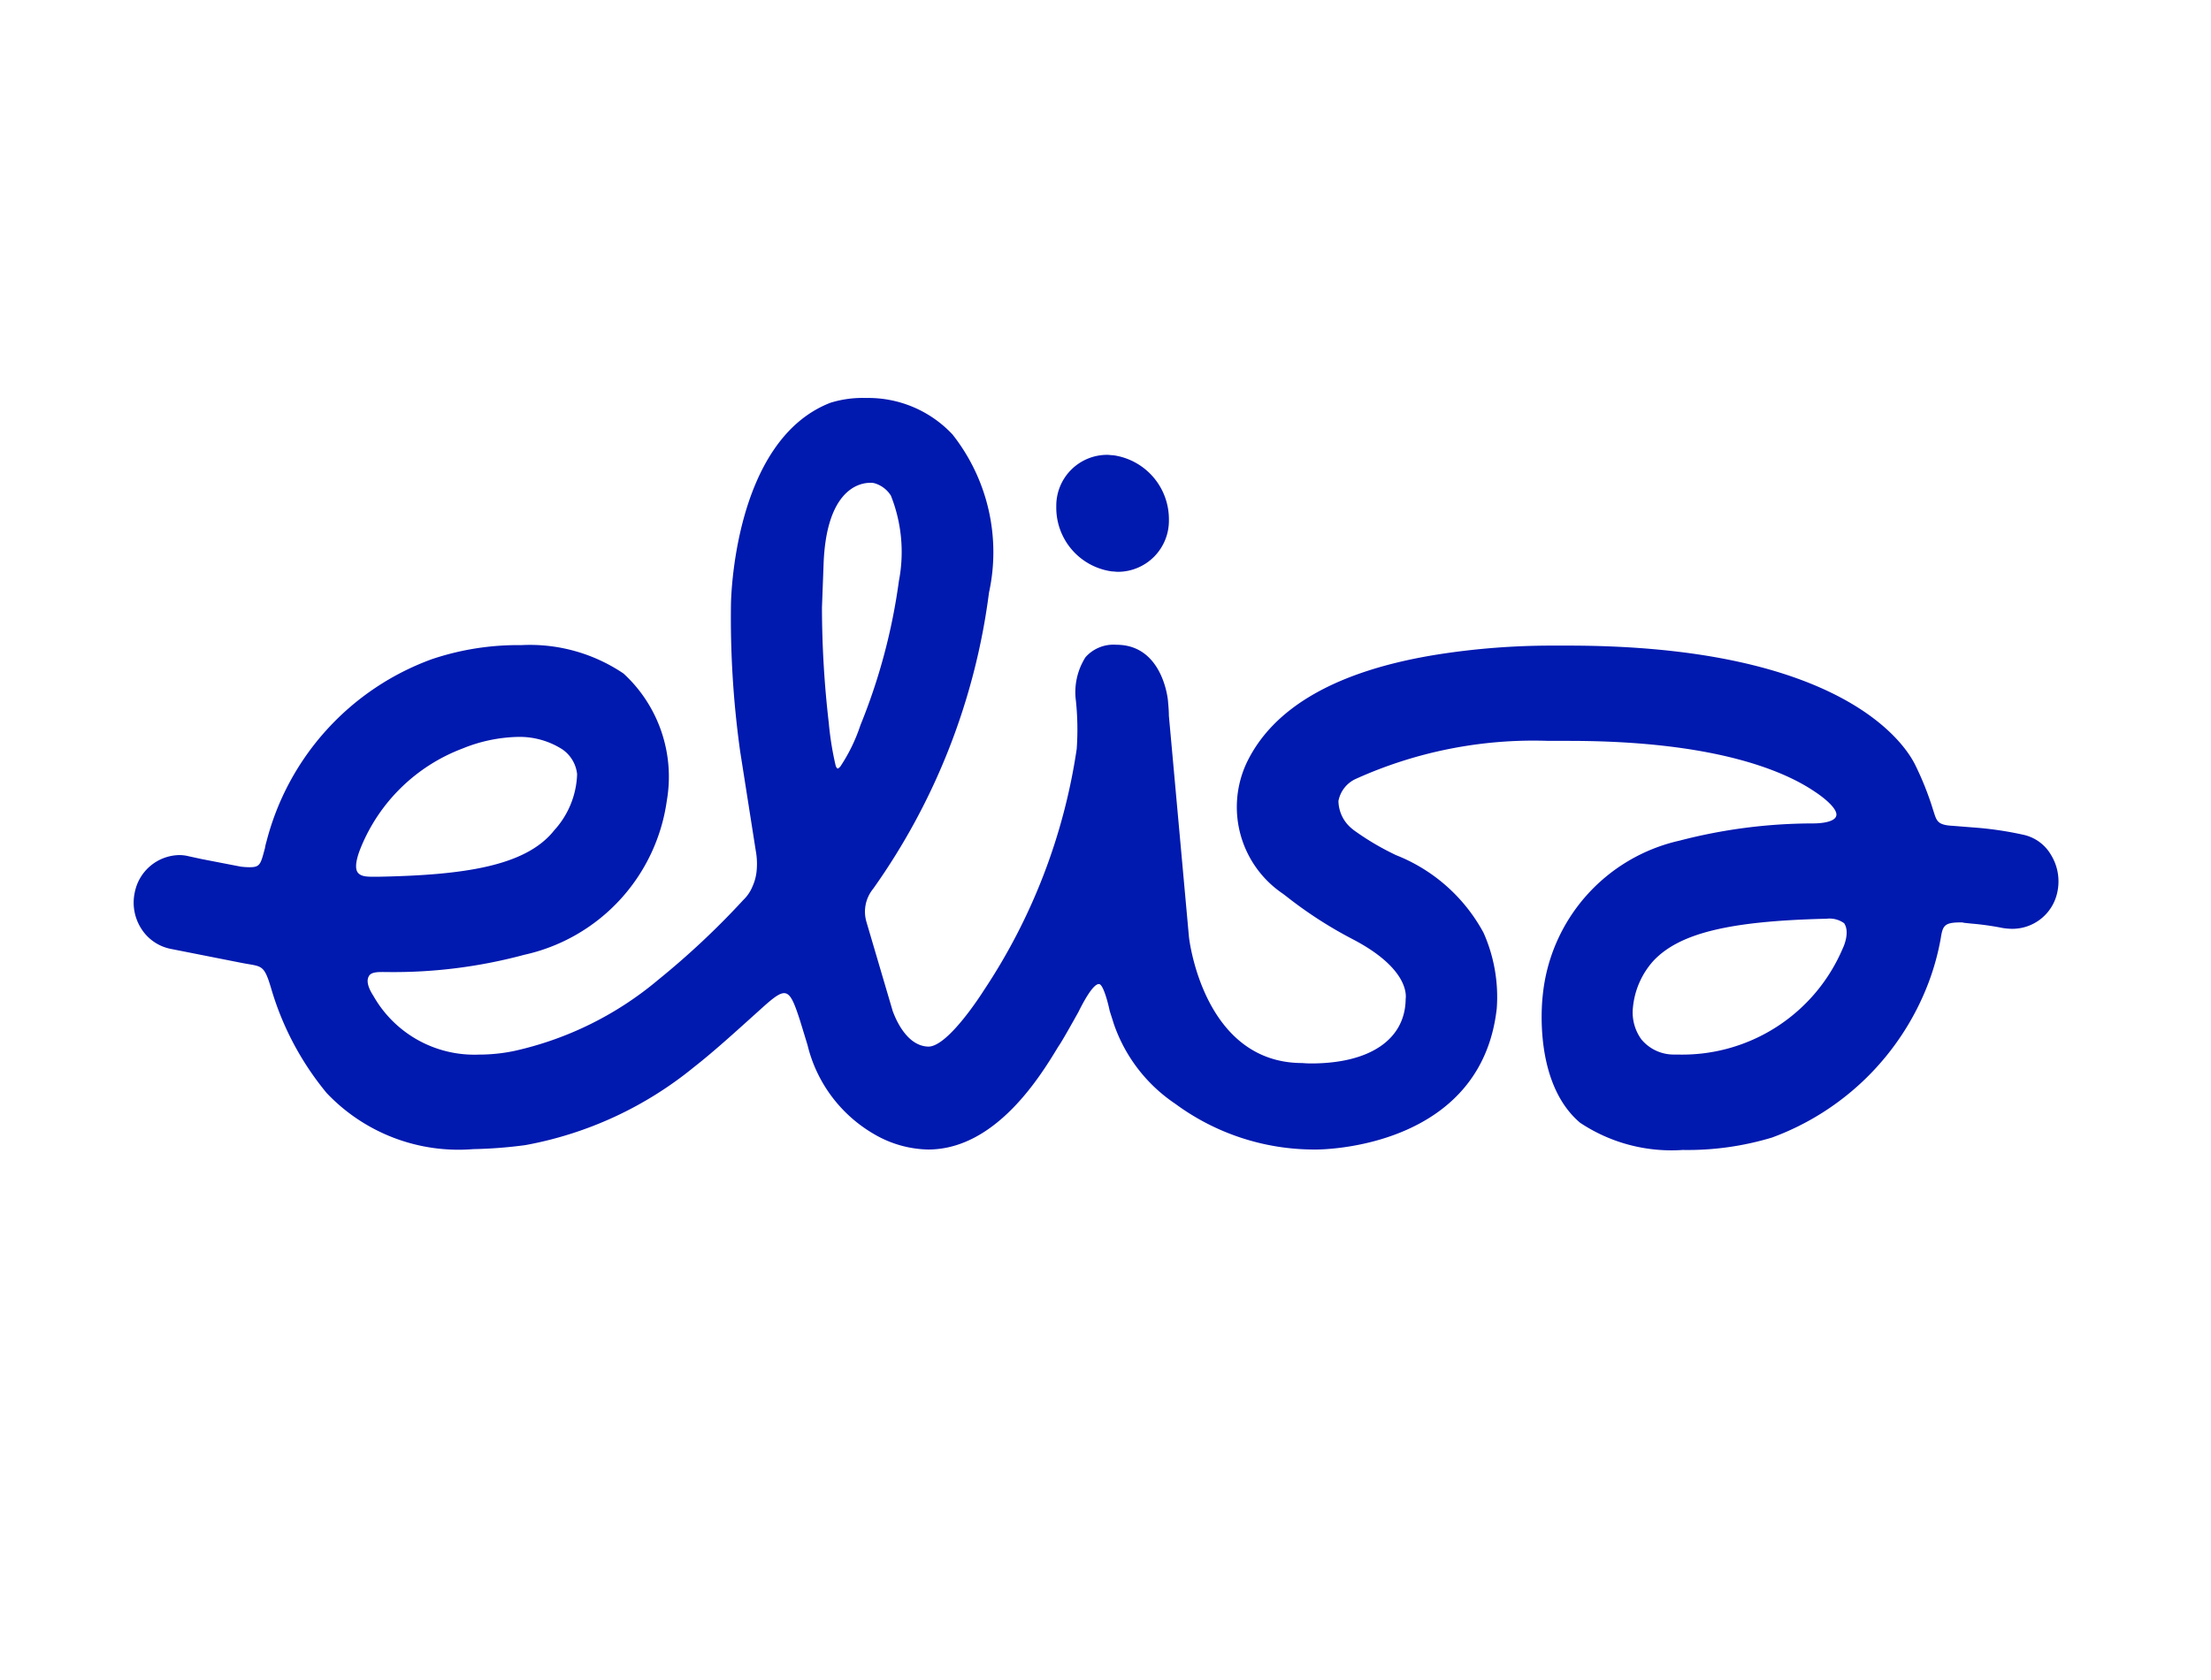 <svg xmlns="http://www.w3.org/2000/svg" width="50" height="38"><path fill="#0019af" d="M46.379 19.332a.957.957 0 00-.634-.453 7.807 7.807 0 00-1.124-.163l-.453-.036c-.372-.018-.372-.118-.453-.362a6.83 6.83 0 00-.399-1.006c-.217-.453-1.622-2.709-7.857-2.709h-.335a16.673 16.673 0 00-2.601.199c-2.284.362-3.742 1.196-4.341 2.474a2.365 2.365 0 00.825 2.936l.072.054a9.498 9.498 0 001.513.979c1.214.634 1.214 1.223 1.196 1.35-.009.915-.806 1.459-2.139 1.459-.109 0-.19-.009-.208-.009-2.238-.009-2.555-2.836-2.555-2.864l-.453-4.993c0-.1-.009-.208-.018-.308 0-.054-.118-1.296-1.169-1.296a.846.846 0 00-.698.281 1.475 1.475 0 00-.217.988 6.228 6.228 0 01.018 1.087 13.388 13.388 0 01-2.102 5.464s-.806 1.287-1.26 1.269c-.535-.018-.779-.761-.797-.797l-.598-2.03a.818.818 0 01.154-.743 14.823 14.823 0 002.619-6.697 4.297 4.297 0 00-.825-3.579 2.609 2.609 0 00-1.957-.825 2.442 2.442 0 00-.806.109c-2.211.861-2.247 4.531-2.247 4.567a21.81 21.81 0 00.208 3.317l.353 2.247a1.633 1.633 0 01.018.471 1.083 1.083 0 01-.091.335.884.884 0 01-.208.308 18.092 18.092 0 01-1.921 1.803 7.624 7.624 0 01-3.262 1.613 3.904 3.904 0 01-.797.082 2.623 2.623 0 01-2.383-1.323c-.009-.018-.199-.281-.109-.444.054-.118.254-.1.435-.1a11.355 11.355 0 003.081-.39 4.16 4.16 0 003.226-3.489 3.171 3.171 0 00-.979-2.873 3.782 3.782 0 00-2.311-.643 6.116 6.116 0 00-2.021.317 5.97 5.97 0 00-3.742 4.123 1.234 1.234 0 00-.036.154c-.109.408-.109.444-.453.426l-.091-.009-.888-.172-.29-.063a.894.894 0 00-.217-.027 1.046 1.046 0 00-1.006.852 1.09 1.09 0 00.145.806 1.023 1.023 0 00.661.462l1.604.317c.462.091.507.018.671.562a6.635 6.635 0 001.26 2.383 4.107 4.107 0 003.317 1.269 10.152 10.152 0 001.178-.091 8.413 8.413 0 003.815-1.767c.453-.353.979-.834 1.522-1.323.562-.507.625-.489.87.263l.172.562a3.197 3.197 0 001.513 2.021 2.506 2.506 0 001.214.344c1.54 0 2.555-1.685 2.945-2.329.073-.1.281-.471.453-.779.072-.145.326-.652.471-.634.091.009.199.417.236.598.009.036.082.254.091.29a3.577 3.577 0 001.396 1.821 5.297 5.297 0 003.181 1.033h.009c.154 0 3.724-.036 4.078-3.19a3.576 3.576 0 00-.299-1.713 3.858 3.858 0 00-1.985-1.758l-.091-.045a5.995 5.995 0 01-.87-.526l-.009-.009a.822.822 0 01-.326-.643.689.689 0 01.39-.498 9.753 9.753 0 014.359-.861h.462c3.407 0 4.939.725 5.564 1.151.208.136.535.399.48.553s-.426.163-.517.163a11.999 11.999 0 00-3.027.39 3.988 3.988 0 00-3.09 3.489c-.009.082-.236 1.975.843 2.891a3.726 3.726 0 002.32.616 6.607 6.607 0 002.021-.281 5.996 5.996 0 003.534-3.489 5.616 5.616 0 00.281-1.015c.045-.29.082-.362.453-.362a.2.2 0 01.072.009l.172.018a6.315 6.315 0 01.707.1 1.486 1.486 0 00.208.018 1.04 1.04 0 001.024-.825 1.147 1.147 0 00-.145-.852zm-38.222-.154a4.016 4.016 0 012.302-2.247 3.51 3.51 0 011.251-.263 1.798 1.798 0 011.006.281.782.782 0 01.335.562 1.976 1.976 0 01-.517 1.269c-.643.816-2.057 1.015-3.987 1.051h-.018c-.19 0-.353.009-.435-.091-.118-.145.054-.535.063-.562zm10.847-1.84c-.036.036-.045.045-.063.045 0 0-.027-.009-.045-.072a7.061 7.061 0 01-.154-.961 22.914 22.914 0 01-.154-2.61l.036-.961c.054-1.649.761-1.858 1.051-1.858a.34.34 0 01.1.009.654.654 0 01.372.281 3.452 3.452 0 01.181 1.93 13.447 13.447 0 01-.87 3.262 3.894 3.894 0 01-.453.933zm22.672 4.105a3.942 3.942 0 01-3.733 2.41h-.091a.949.949 0 01-.734-.344 1.037 1.037 0 01-.19-.725 1.833 1.833 0 01.471-1.06c.589-.616 1.704-.888 3.86-.942h.036a.569.569 0 01.408.1c.136.199-.009.526-.027.562zm-16.529-8.518c.045 0 .091.009.136.009a1.156 1.156 0 001.151-1.169 1.462 1.462 0 00-1.26-1.468c-.045 0-.091-.009-.136-.009a1.151 1.151 0 00-1.151 1.169 1.455 1.455 0 001.26 1.468z"/></svg>